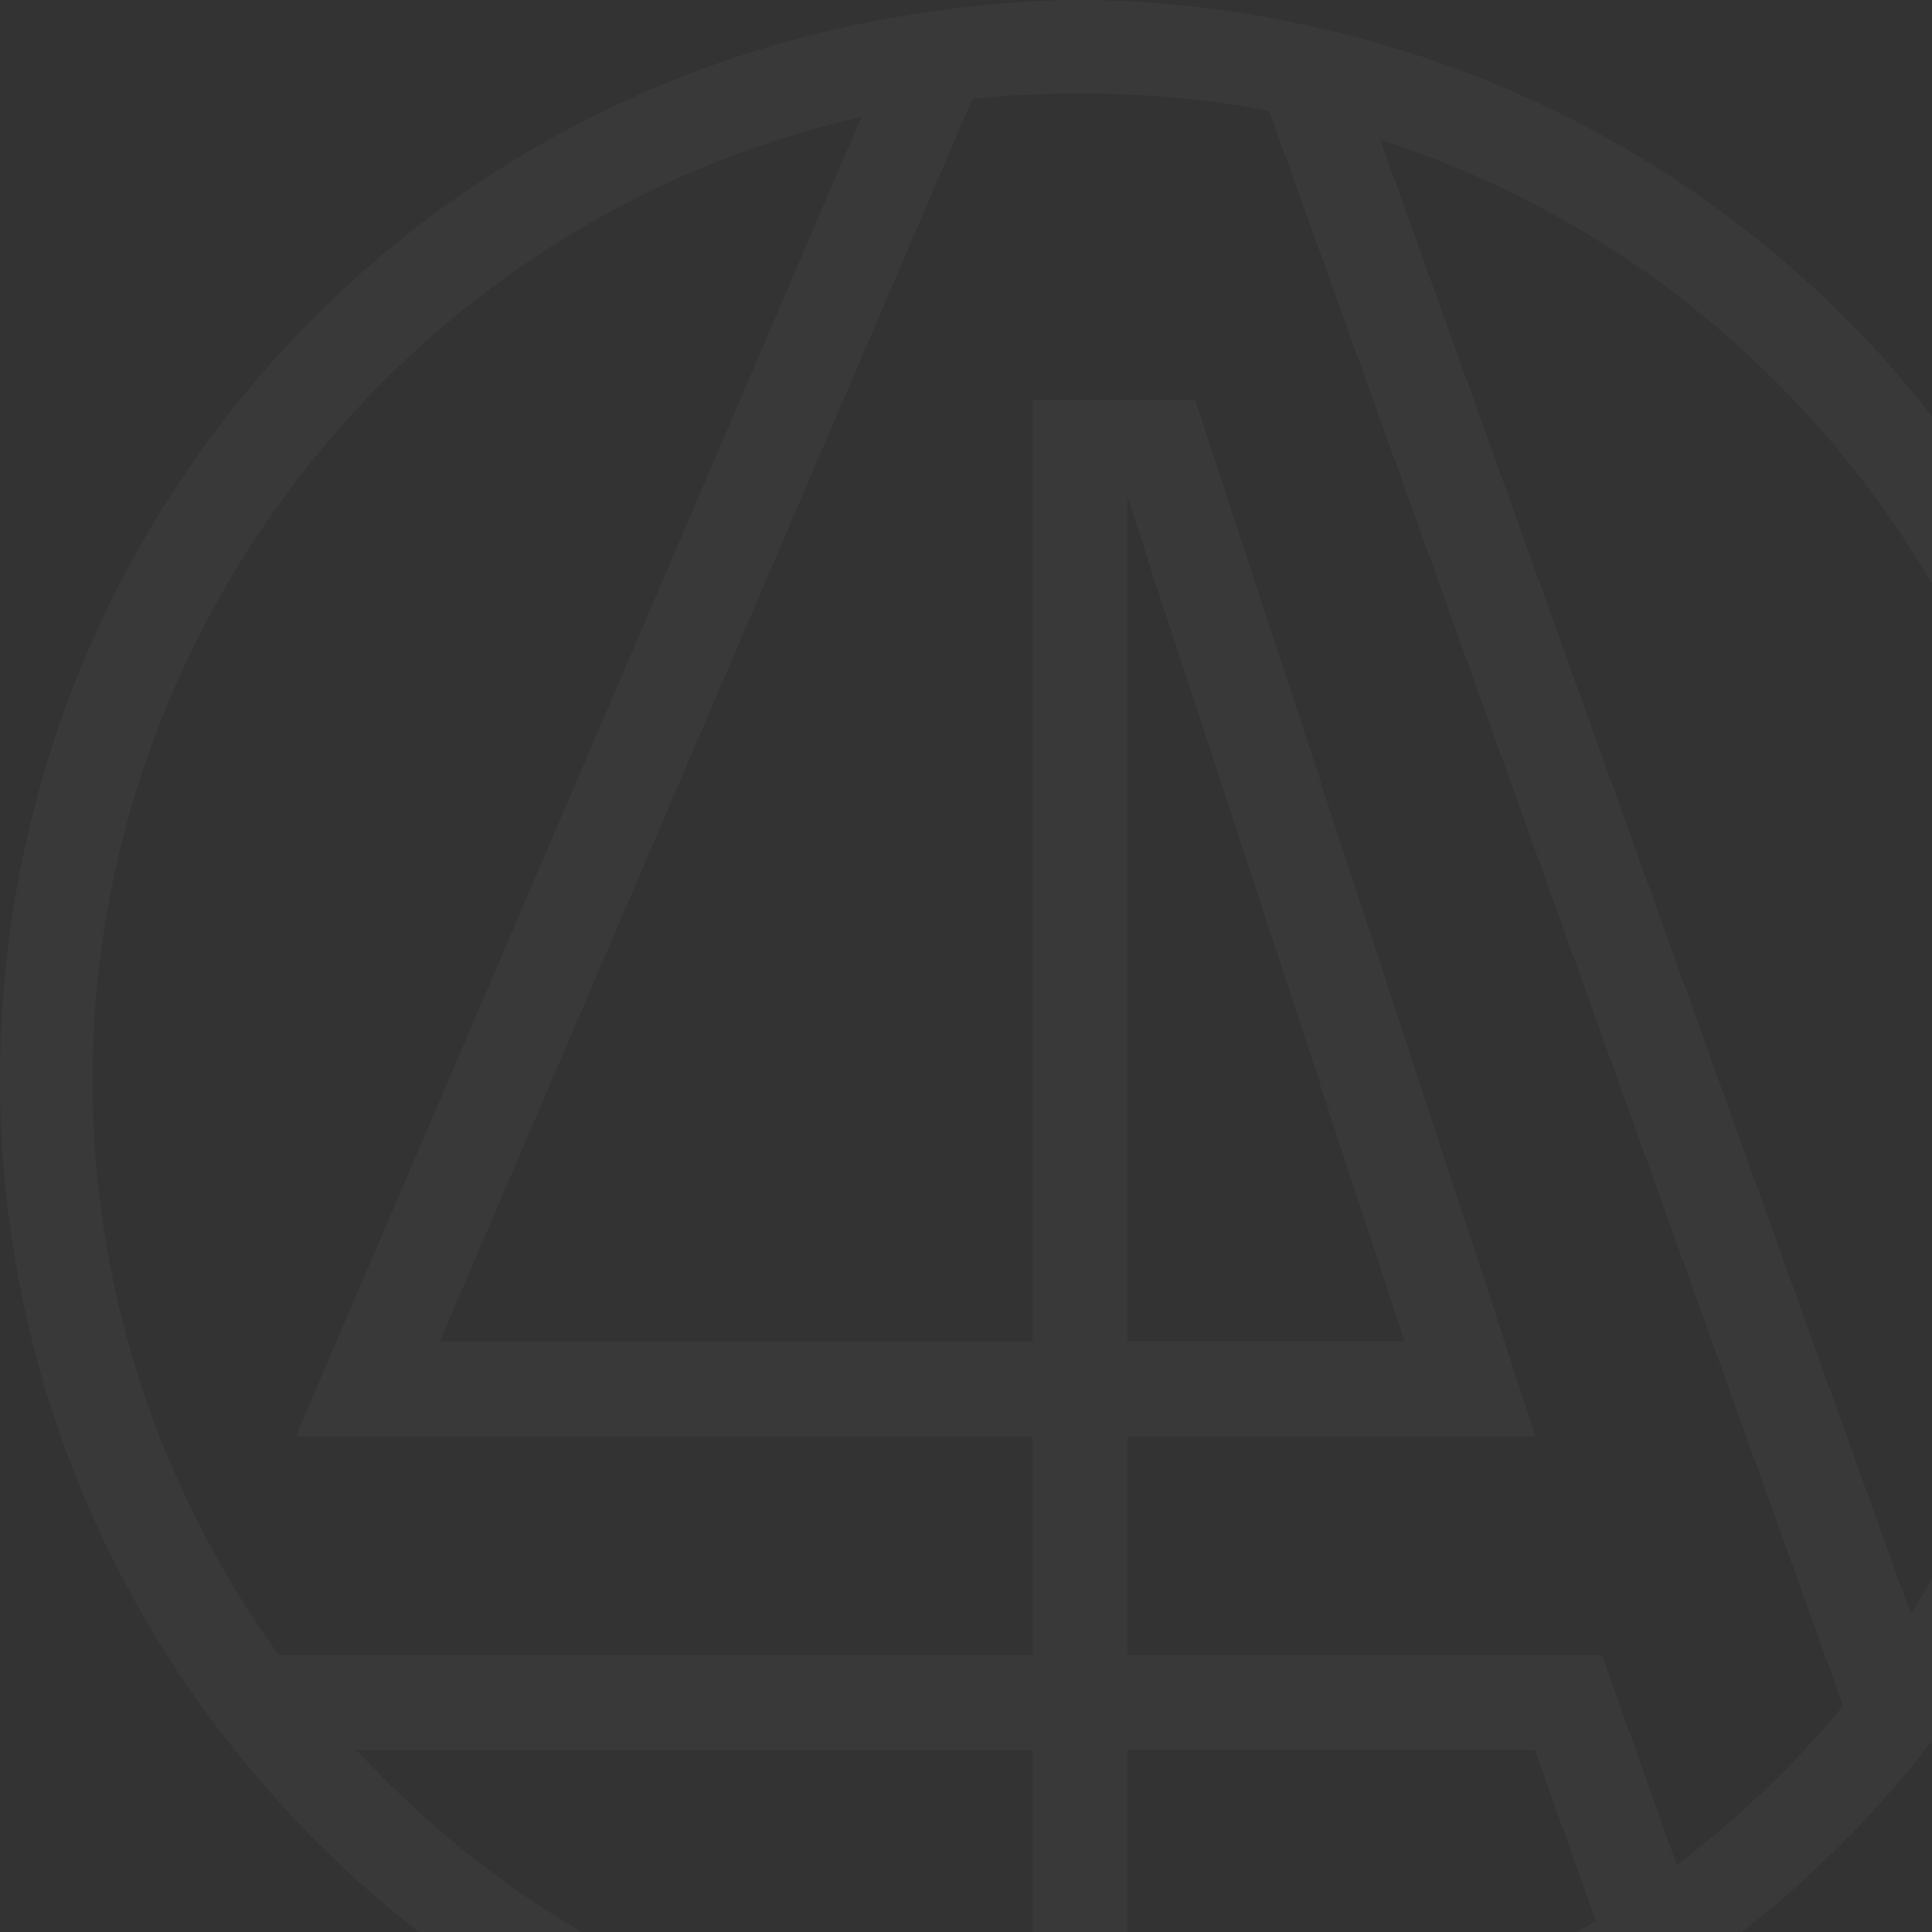 <svg width="762" height="762" viewBox="0 0 762 762" fill="none" xmlns="http://www.w3.org/2000/svg">
<rect x="0" y="0" width="762" height="762" fill="#333333" stroke="none"/>
<path opacity="0.03" d="M815.486 426C815.486 501.094 794.131 573.639 753.574 636.43L544.375 55.145C704.449 106.379 815.486 257.621 815.486 426ZM444.719 529.084V196.325L553.954 529.04H444.719V529.084ZM444.719 566.565H605.715L472.357 160.689L471.39 157.613H407.282V529.084H173.432L383.554 38.975C393.616 37.92 404.338 37.305 416.07 36.998H435.843C458.823 37.569 480.53 39.81 500.523 43.676L726.946 672.812C708.184 695.617 686.126 716.752 661.344 735.603L631.816 652.731H444.719V566.521V566.565ZM407.282 566.565V652.907H110.07C61.912 586.074 36.514 507.685 36.514 426C36.514 244.483 163.501 86.167 339.745 46.137L119.298 560.369L116.705 566.565H407.282ZM444.719 690.212H605.364L629.399 757.617C573.859 791.846 510.145 811.487 444.719 814.651V690.212ZM407.282 690.388V814.651C304.681 809.73 210.517 765.877 140.74 690.388H407.282ZM526.975 12.611C492.789 4.306 458.823 0 425.956 0C405.612 0 383.817 1.889 359.255 5.756C151.11 38.755 0 215.527 0 426C0 509.179 24.299 589.985 70.348 659.762C76.236 668.726 82.871 677.909 91.352 688.63C139.115 749.4 202.388 796.02 274.406 823.659C323.663 842.465 374.634 852 426 852C428.944 852 431.888 851.78 434.788 851.605C436.677 851.429 438.523 851.341 440.456 851.253C513.221 848.836 584.492 827.569 646.536 789.737C656.686 783.497 664.375 778.532 671.406 773.567C698.737 754.233 723.783 731.604 745.972 706.294C753.003 698.209 760.121 689.377 767.239 679.974C822.692 605.671 852 517.835 852 426C852 229.456 718.378 59.407 527.018 12.611H526.975Z" fill="white"/>
</svg>
